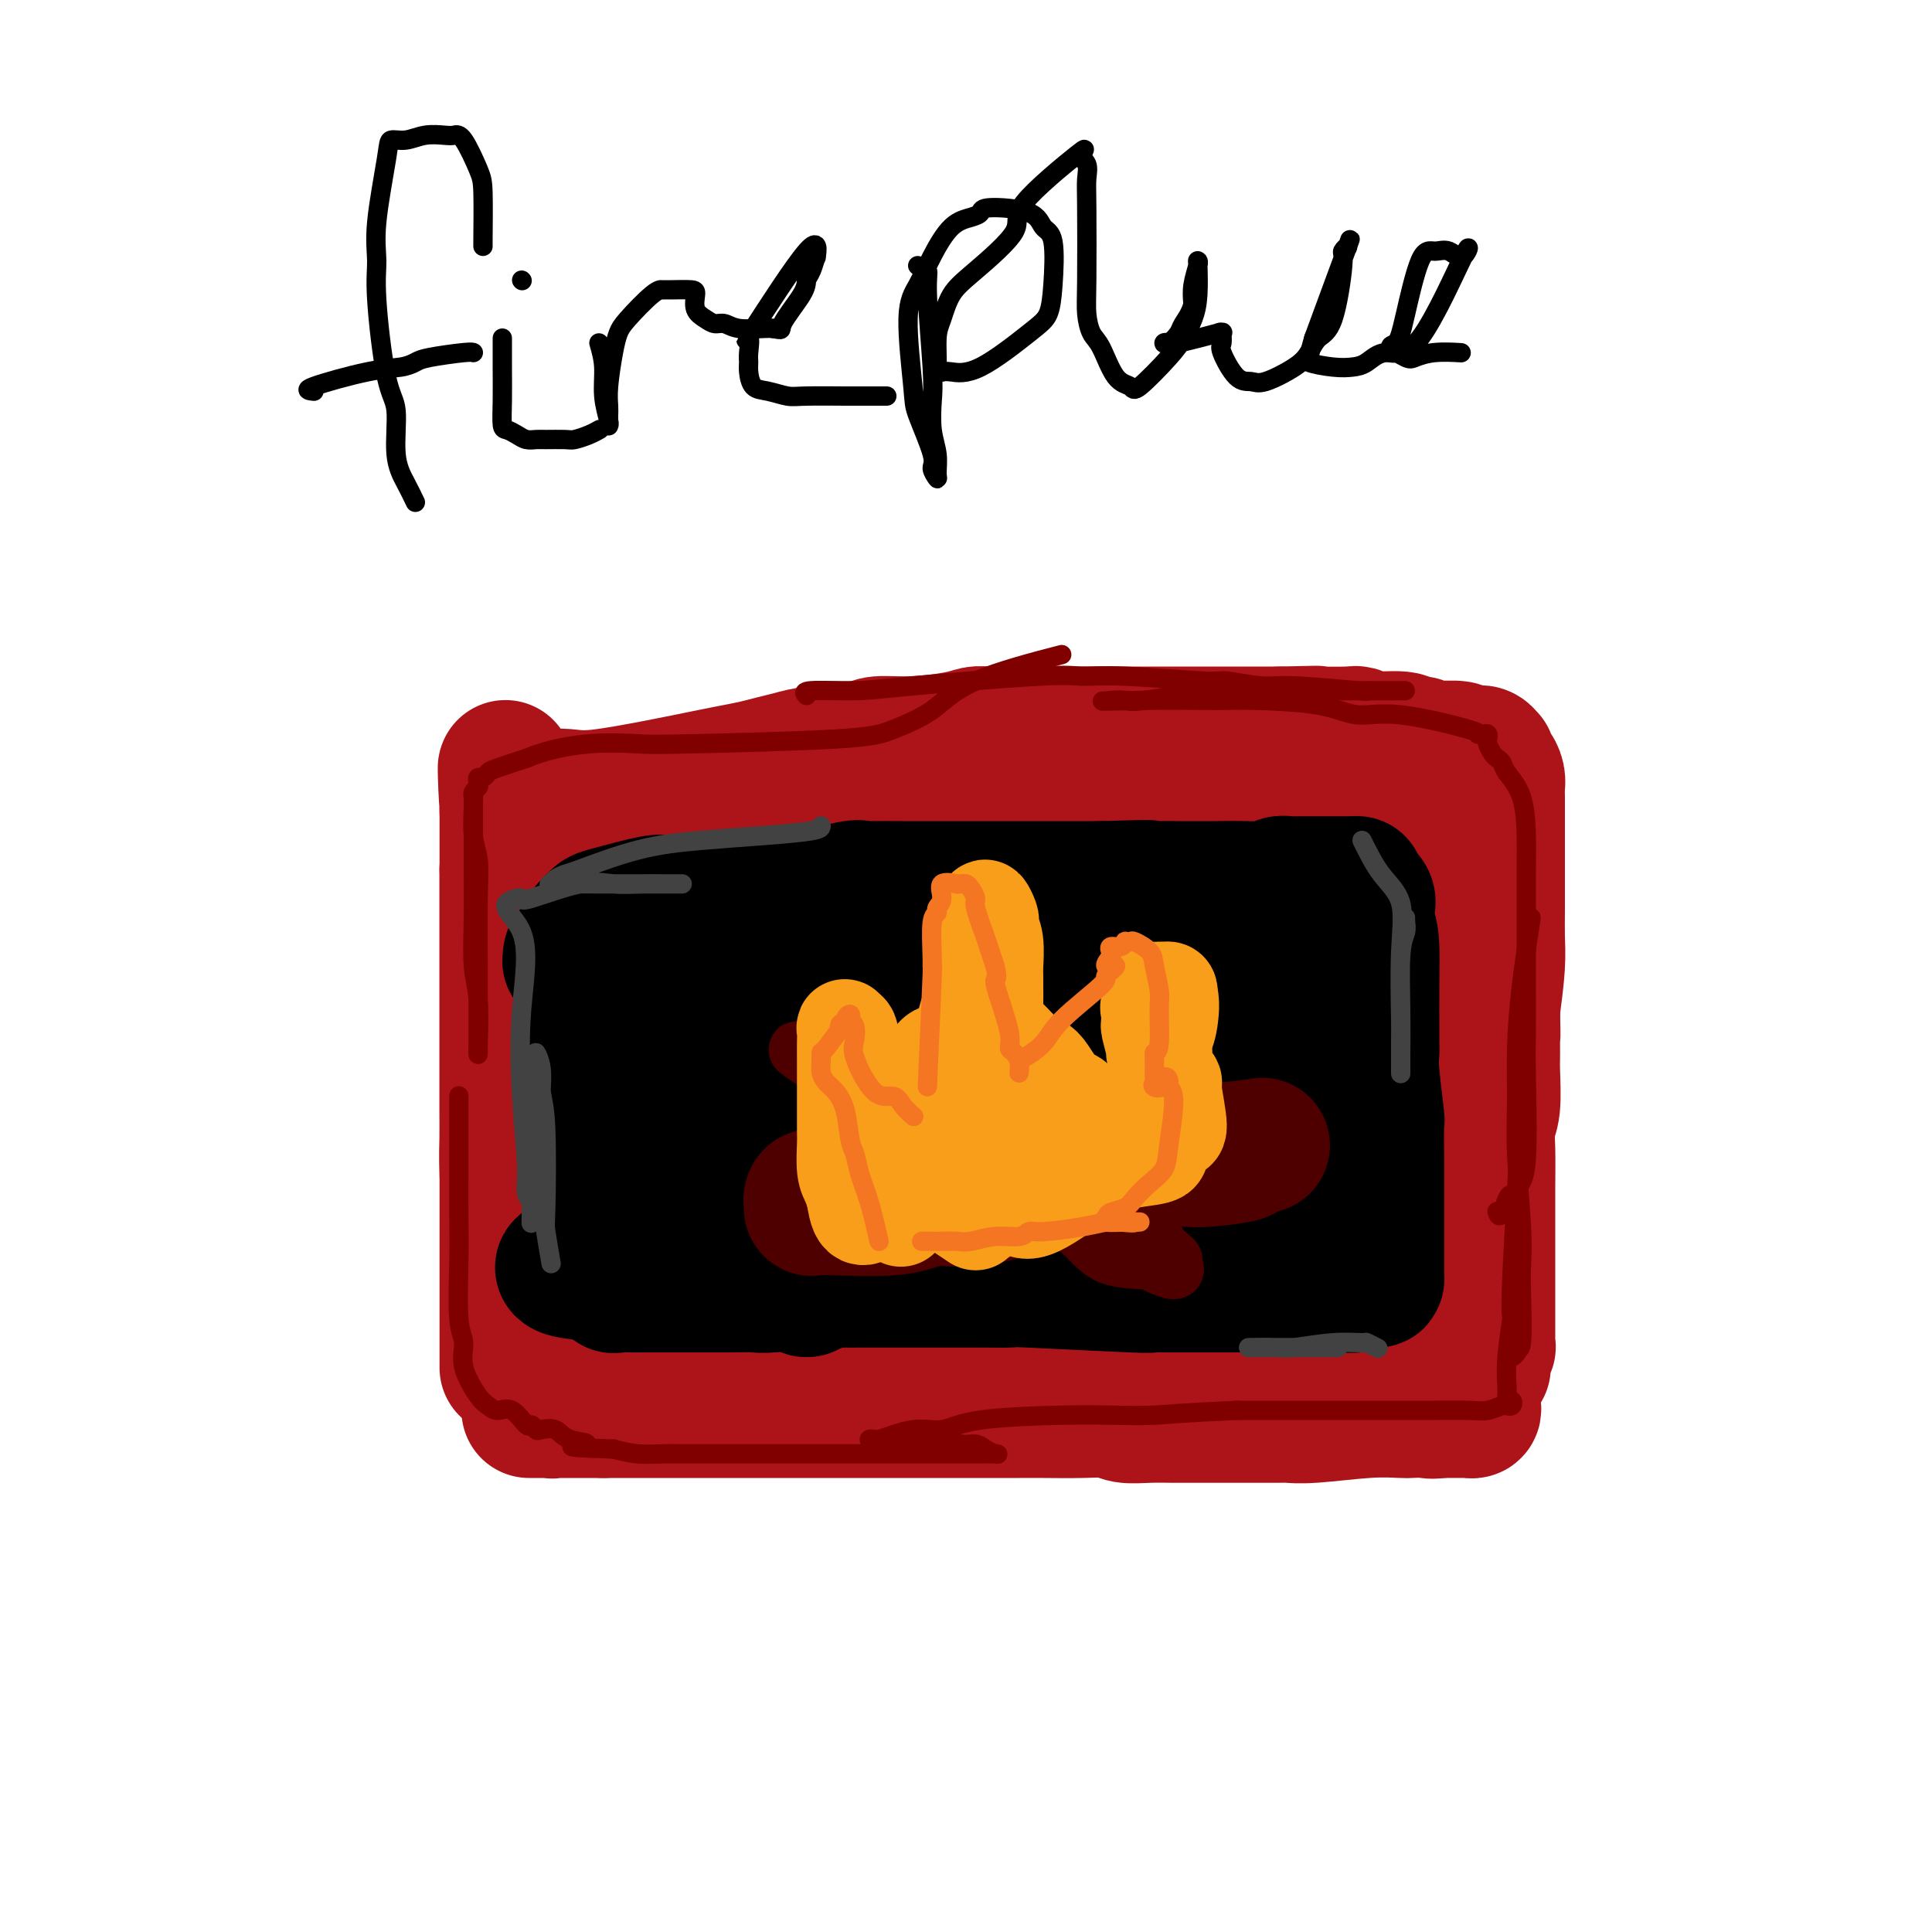 <svg viewBox='0 0 400 400' version='1.1' xmlns='http://www.w3.org/2000/svg' xmlns:xlink='http://www.w3.org/1999/xlink'><g fill='none' stroke='#AD1419' stroke-width='28' stroke-linecap='round' stroke-linejoin='round'><path d='M105,201c0.000,0.924 0.000,1.848 0,3c0.000,1.152 0.000,2.531 0,11c0.000,8.469 0.000,24.029 0,32c0.000,7.971 0.000,8.354 0,10c0.000,1.646 0.000,4.556 0,9c0.000,4.444 0.000,10.422 0,13c0.000,2.578 0.000,1.756 0,2c0.000,0.244 -0.000,1.553 0,2c0.000,0.447 0.000,0.031 0,-1c0.000,-1.031 0.000,-2.675 0,-4c0.000,-1.325 0.000,-2.329 0,-8c0.000,-5.671 0.000,-16.008 0,-22c0.000,-5.992 -0.000,-7.638 0,-10c0.000,-2.362 0.000,-5.438 0,-11c0.000,-5.562 0.000,-13.609 0,-18c0.000,-4.391 0.000,-5.127 0,-6c0.000,-0.873 0.000,-1.884 0,-3c0.000,-1.116 0.000,-2.338 0,-4c0.000,-1.662 0.000,-3.765 0,-5c0.000,-1.235 0.000,-1.602 0,-2c0.000,-0.398 0.000,-0.828 0,-2c0.000,-1.172 0.000,-3.087 0,-4c0.000,-0.913 0.000,-0.823 0,-1c0.000,-0.177 0.000,-0.622 0,-1c0.000,-0.378 0.000,-0.689 0,-1'/><path d='M105,180c0.594,-15.814 2.077,-3.849 3,0c0.923,3.849 1.284,-0.418 2,-2c0.716,-1.582 1.785,-0.481 2,0c0.215,0.481 -0.425,0.340 3,0c3.425,-0.340 10.916,-0.880 15,-1c4.084,-0.120 4.763,0.179 6,0c1.237,-0.179 3.034,-0.836 5,-1c1.966,-0.164 4.102,0.166 6,0c1.898,-0.166 3.559,-0.828 5,-1c1.441,-0.172 2.662,0.146 4,0c1.338,-0.146 2.794,-0.756 6,-1c3.206,-0.244 8.164,-0.122 11,0c2.836,0.122 3.551,0.243 4,0c0.449,-0.243 0.631,-0.850 3,-1c2.369,-0.150 6.926,0.156 9,0c2.074,-0.156 1.665,-0.774 2,-1c0.335,-0.226 1.415,-0.061 3,0c1.585,0.061 3.677,0.016 6,0c2.323,-0.016 4.878,-0.004 7,0c2.122,0.004 3.812,0.001 5,0c1.188,-0.001 1.875,-0.000 4,0c2.125,0.000 5.688,0.000 8,0c2.312,-0.000 3.374,-0.000 4,0c0.626,0.000 0.817,0.000 2,0c1.183,-0.000 3.358,-0.000 5,0c1.642,0.000 2.750,0.000 4,0c1.250,-0.000 2.643,-0.000 4,0c1.357,0.000 2.679,0.000 4,0'/><path d='M247,172c9.863,-0.000 8.020,-0.000 8,0c-0.020,0.000 1.783,0.000 3,0c1.217,-0.000 1.848,-0.000 3,0c1.152,0.000 2.826,0.001 4,0c1.174,-0.001 1.849,-0.004 3,0c1.151,0.004 2.778,0.015 3,0c0.222,-0.015 -0.962,-0.057 1,0c1.962,0.057 7.069,0.211 9,0c1.931,-0.211 0.687,-0.789 2,-1c1.313,-0.211 5.182,-0.057 7,0c1.818,0.057 1.583,0.015 2,0c0.417,-0.015 1.485,-0.004 2,0c0.515,0.004 0.478,0.001 1,0c0.522,-0.001 1.603,0.000 2,0c0.397,-0.000 0.110,-0.002 1,0c0.890,0.002 2.956,0.007 4,0c1.044,-0.007 1.065,-0.027 1,0c-0.065,0.027 -0.216,0.102 0,0c0.216,-0.102 0.797,-0.382 1,0c0.203,0.382 0.026,1.424 0,2c-0.026,0.576 0.098,0.685 0,1c-0.098,0.315 -0.418,0.837 0,3c0.418,2.163 1.574,5.967 2,8c0.426,2.033 0.122,2.295 0,3c-0.122,0.705 -0.061,1.852 0,3'/><path d='M306,191c0.619,5.628 0.166,9.697 0,12c-0.166,2.303 -0.044,2.840 0,5c0.044,2.160 0.012,5.942 0,8c-0.012,2.058 -0.003,2.393 0,3c0.003,0.607 0.001,1.487 0,4c-0.001,2.513 -0.000,6.659 0,8c0.000,1.341 -0.000,-0.123 0,4c0.000,4.123 0.001,13.834 0,18c-0.001,4.166 -0.003,2.789 0,3c0.003,0.211 0.011,2.010 0,3c-0.011,0.990 -0.042,1.171 0,2c0.042,0.829 0.155,2.306 0,4c-0.155,1.694 -0.578,3.604 -1,5c-0.422,1.396 -0.841,2.280 -1,3c-0.159,0.720 -0.057,1.278 0,3c0.057,1.722 0.068,4.608 0,6c-0.068,1.392 -0.214,1.290 0,2c0.214,0.710 0.789,2.231 1,3c0.211,0.769 0.057,0.784 0,1c-0.057,0.216 -0.019,0.632 0,1c0.019,0.368 0.019,0.687 0,1c-0.019,0.313 -0.058,0.620 0,1c0.058,0.380 0.211,0.834 0,1c-0.211,0.166 -0.788,0.045 -1,0c-0.212,-0.045 -0.061,-0.013 -1,0c-0.939,0.013 -2.970,0.006 -5,0'/><path d='M298,292c-1.594,0.311 -2.078,0.087 -3,0c-0.922,-0.087 -2.284,-0.037 -3,0c-0.716,0.037 -0.788,0.063 -2,0c-1.212,-0.063 -3.563,-0.213 -7,0c-3.437,0.213 -7.958,0.789 -11,1c-3.042,0.211 -4.605,0.056 -5,0c-0.395,-0.056 0.378,-0.014 -3,0c-3.378,0.014 -10.909,-0.000 -15,0c-4.091,0.000 -4.744,0.014 -6,0c-1.256,-0.014 -3.116,-0.056 -5,0c-1.884,0.056 -3.793,0.211 -5,0c-1.207,-0.211 -1.710,-0.789 -3,-1c-1.290,-0.211 -3.365,-0.057 -6,0c-2.635,0.057 -5.830,0.015 -8,0c-2.170,-0.015 -3.316,-0.004 -5,0c-1.684,0.004 -3.908,0.001 -5,0c-1.092,-0.001 -1.054,-0.000 -3,0c-1.946,0.000 -5.877,0.000 -8,0c-2.123,-0.000 -2.437,-0.000 -3,0c-0.563,0.000 -1.374,0.000 -3,0c-1.626,-0.000 -4.067,-0.000 -7,0c-2.933,0.000 -6.358,0.000 -9,0c-2.642,-0.000 -4.500,-0.000 -6,0c-1.500,0.000 -2.640,0.000 -5,0c-2.360,-0.000 -5.940,-0.000 -8,0c-2.060,0.000 -2.600,0.000 -5,0c-2.400,-0.000 -6.660,-0.000 -9,0c-2.340,0.000 -2.761,0.000 -4,0c-1.239,-0.000 -3.295,-0.000 -5,0c-1.705,0.000 -3.059,0.000 -4,0c-0.941,-0.000 -1.471,-0.000 -2,0'/><path d='M125,292c-27.804,0.000 -10.813,0.001 -5,0c5.813,-0.001 0.449,-0.005 -2,0c-2.449,0.005 -1.981,0.018 -2,0c-0.019,-0.018 -0.523,-0.066 -1,0c-0.477,0.066 -0.925,0.247 -1,0c-0.075,-0.247 0.225,-0.920 0,-1c-0.225,-0.080 -0.974,0.435 -2,-1c-1.026,-1.435 -2.330,-4.819 -3,-7c-0.670,-2.181 -0.705,-3.157 -1,-5c-0.295,-1.843 -0.850,-4.553 -1,-7c-0.150,-2.447 0.103,-4.633 0,-6c-0.103,-1.367 -0.564,-1.916 -1,-6c-0.436,-4.084 -0.849,-11.703 -1,-16c-0.151,-4.297 -0.040,-5.272 0,-7c0.040,-1.728 0.011,-4.207 0,-6c-0.011,-1.793 -0.003,-2.898 0,-7c0.003,-4.102 0.001,-11.200 0,-15c-0.001,-3.800 -0.000,-4.302 0,-5c0.000,-0.698 0.000,-1.592 0,-3c-0.000,-1.408 -0.000,-3.328 0,-5c0.000,-1.672 0.000,-3.095 0,-4c-0.000,-0.905 -0.000,-1.292 0,-3c0.000,-1.708 0.000,-4.737 0,-7c-0.000,-2.263 -0.000,-3.759 0,-5c0.000,-1.241 0.000,-2.228 0,-3c-0.000,-0.772 -0.000,-1.331 0,-2c0.000,-0.669 0.000,-1.449 0,-2c-0.000,-0.551 -0.000,-0.872 0,-1c0.000,-0.128 0.000,-0.064 0,0'/><path d='M105,168c-0.551,-17.256 -0.427,-5.395 0,-1c0.427,4.395 1.157,1.323 2,0c0.843,-1.323 1.799,-0.896 3,-1c1.201,-0.104 2.645,-0.738 4,-1c1.355,-0.262 2.619,-0.150 4,0c1.381,0.150 2.879,0.338 6,0c3.121,-0.338 7.863,-1.204 12,-2c4.137,-0.796 7.667,-1.523 10,-2c2.333,-0.477 3.469,-0.705 5,-1c1.531,-0.295 3.457,-0.656 5,-1c1.543,-0.344 2.703,-0.671 4,-1c1.297,-0.329 2.730,-0.662 4,-1c1.270,-0.338 2.377,-0.682 5,-1c2.623,-0.318 6.761,-0.611 9,-1c2.239,-0.389 2.577,-0.875 4,-1c1.423,-0.125 3.929,0.110 7,0c3.071,-0.110 6.707,-0.565 9,-1c2.293,-0.435 3.244,-0.849 4,-1c0.756,-0.151 1.318,-0.041 4,0c2.682,0.041 7.485,0.011 10,0c2.515,-0.011 2.742,-0.003 4,0c1.258,0.003 3.547,0.001 5,0c1.453,-0.001 2.071,-0.000 4,0c1.929,0.000 5.168,0.000 7,0c1.832,-0.000 2.258,-0.000 3,0c0.742,0.000 1.801,0.000 3,0c1.199,-0.000 2.540,-0.000 4,0c1.460,0.000 3.041,0.000 4,0c0.959,-0.000 1.297,-0.000 2,0c0.703,0.000 1.772,0.000 4,0c2.228,-0.000 5.614,-0.000 9,0'/><path d='M265,152c13.479,-0.310 5.678,-0.084 3,0c-2.678,0.084 -0.233,0.027 1,0c1.233,-0.027 1.255,-0.022 3,0c1.745,0.022 5.212,0.063 7,0c1.788,-0.063 1.897,-0.228 2,0c0.103,0.228 0.200,0.849 2,1c1.800,0.151 5.305,-0.170 7,0c1.695,0.170 1.581,0.830 2,1c0.419,0.170 1.370,-0.152 2,0c0.630,0.152 0.938,0.776 1,1c0.062,0.224 -0.121,0.046 0,0c0.121,-0.046 0.547,0.039 2,0c1.453,-0.039 3.934,-0.203 5,0c1.066,0.203 0.717,0.771 1,1c0.283,0.229 1.200,0.117 2,0c0.800,-0.117 1.485,-0.239 2,0c0.515,0.239 0.860,0.840 1,1c0.140,0.160 0.076,-0.122 0,0c-0.076,0.122 -0.164,0.649 0,1c0.164,0.351 0.580,0.526 1,1c0.420,0.474 0.845,1.248 1,2c0.155,0.752 0.042,1.483 0,2c-0.042,0.517 -0.011,0.821 0,2c0.011,1.179 0.003,3.235 0,4c-0.003,0.765 -0.001,0.240 0,1c0.001,0.760 0.001,2.804 0,4c-0.001,1.196 -0.003,1.544 0,4c0.003,2.456 0.011,7.019 0,10c-0.011,2.981 -0.041,4.379 0,6c0.041,1.621 0.155,3.463 0,6c-0.155,2.537 -0.577,5.768 -1,9'/><path d='M309,209c0.154,8.685 0.037,4.398 0,4c-0.037,-0.398 0.004,3.093 0,5c-0.004,1.907 -0.054,2.230 0,4c0.054,1.770 0.211,4.989 0,7c-0.211,2.011 -0.788,2.816 -1,4c-0.212,1.184 -0.057,2.749 0,5c0.057,2.251 0.015,5.190 0,8c-0.015,2.810 -0.004,5.491 0,7c0.004,1.509 0.001,1.847 0,4c-0.001,2.153 -0.000,6.121 0,8c0.000,1.879 -0.000,1.671 0,2c0.000,0.329 0.001,1.197 0,3c-0.001,1.803 -0.004,4.543 0,6c0.004,1.457 0.015,1.633 0,2c-0.015,0.367 -0.057,0.925 0,1c0.057,0.075 0.212,-0.334 0,0c-0.212,0.334 -0.792,1.410 -1,2c-0.208,0.590 -0.045,0.694 0,1c0.045,0.306 -0.029,0.813 0,1c0.029,0.187 0.160,0.054 0,0c-0.160,-0.054 -0.610,-0.029 -1,0c-0.390,0.029 -0.720,0.060 -1,0c-0.280,-0.060 -0.509,-0.212 -2,0c-1.491,0.212 -4.245,0.789 -6,1c-1.755,0.211 -2.513,0.057 -3,0c-0.487,-0.057 -0.705,-0.015 -3,0c-2.295,0.015 -6.667,0.004 -9,0c-2.333,-0.004 -2.628,-0.001 -4,0c-1.372,0.001 -3.821,0.000 -6,0c-2.179,-0.000 -4.090,-0.000 -6,0'/><path d='M266,284c-8.985,0.309 -10.948,0.083 -13,0c-2.052,-0.083 -4.194,-0.022 -6,0c-1.806,0.022 -3.278,0.005 -6,0c-2.722,-0.005 -6.695,0.003 -9,0c-2.305,-0.003 -2.943,-0.016 -5,0c-2.057,0.016 -5.531,0.061 -7,0c-1.469,-0.061 -0.931,-0.226 -5,0c-4.069,0.226 -12.746,0.845 -17,1c-4.254,0.155 -4.086,-0.155 -7,0c-2.914,0.155 -8.909,0.774 -12,1c-3.091,0.226 -3.276,0.061 -5,0c-1.724,-0.061 -4.986,-0.016 -7,0c-2.014,0.016 -2.779,0.004 -6,0c-3.221,-0.004 -8.898,-0.001 -12,0c-3.102,0.001 -3.630,0.000 -5,0c-1.370,-0.000 -3.583,-0.000 -6,0c-2.417,0.000 -5.040,0.000 -7,0c-1.960,-0.000 -3.259,-0.000 -4,0c-0.741,0.000 -0.926,0.000 -1,0c-0.074,-0.000 -0.037,-0.000 0,0'/></g>
<g fill='none' stroke='#000000' stroke-width='28' stroke-linecap='round' stroke-linejoin='round'><path d='M118,199c0.075,-1.351 0.150,-2.703 1,0c0.850,2.703 2.477,9.459 3,15c0.523,5.541 -0.056,9.867 0,12c0.056,2.133 0.747,2.073 1,6c0.253,3.927 0.067,11.842 0,16c-0.067,4.158 -0.017,4.558 0,5c0.017,0.442 0.001,0.926 0,2c-0.001,1.074 0.014,2.737 0,1c-0.014,-1.737 -0.056,-6.873 0,-11c0.056,-4.127 0.211,-7.246 0,-10c-0.211,-2.754 -0.789,-5.144 -1,-10c-0.211,-4.856 -0.057,-12.180 0,-16c0.057,-3.820 0.015,-4.137 0,-5c-0.015,-0.863 -0.004,-2.273 0,-3c0.004,-0.727 0.001,-0.772 0,-1c-0.001,-0.228 -0.000,-0.638 0,-1c0.000,-0.362 0.000,-0.675 0,-1c-0.000,-0.325 -0.000,-0.663 0,-1'/><path d='M122,197c-0.159,-9.302 -0.056,-3.057 0,-1c0.056,2.057 0.067,-0.075 0,-1c-0.067,-0.925 -0.211,-0.643 0,-1c0.211,-0.357 0.778,-1.351 1,-2c0.222,-0.649 0.098,-0.952 0,-1c-0.098,-0.048 -0.170,0.159 0,0c0.170,-0.159 0.581,-0.684 1,-1c0.419,-0.316 0.847,-0.423 3,-1c2.153,-0.577 6.029,-1.622 8,-2c1.971,-0.378 2.035,-0.087 3,0c0.965,0.087 2.832,-0.030 4,0c1.168,0.030 1.636,0.206 4,0c2.364,-0.206 6.623,-0.795 9,-1c2.377,-0.205 2.871,-0.027 4,0c1.129,0.027 2.892,-0.098 4,0c1.108,0.098 1.561,0.419 4,0c2.439,-0.419 6.863,-1.576 9,-2c2.137,-0.424 1.985,-0.114 2,0c0.015,0.114 0.195,0.030 2,0c1.805,-0.030 5.235,-0.008 7,0c1.765,0.008 1.864,0.002 2,0c0.136,-0.002 0.310,-0.001 2,0c1.690,0.001 4.896,0.000 7,0c2.104,-0.000 3.107,-0.000 4,0c0.893,0.000 1.677,0.000 2,0c0.323,-0.000 0.186,-0.000 2,0c1.814,0.000 5.579,0.000 8,0c2.421,-0.000 3.498,-0.000 4,0c0.502,0.000 0.429,0.000 2,0c1.571,-0.000 4.785,-0.000 8,0'/><path d='M228,184c15.593,-0.464 8.074,-0.124 6,0c-2.074,0.124 1.296,0.033 4,0c2.704,-0.033 4.741,-0.009 6,0c1.259,0.009 1.739,0.003 3,0c1.261,-0.003 3.303,-0.005 4,0c0.697,0.005 0.050,0.015 1,0c0.950,-0.015 3.497,-0.057 6,0c2.503,0.057 4.961,0.211 6,0c1.039,-0.211 0.658,-0.789 1,-1c0.342,-0.211 1.406,-0.057 2,0c0.594,0.057 0.720,0.015 1,0c0.280,-0.015 0.716,-0.004 1,0c0.284,0.004 0.415,0.001 1,0c0.585,-0.001 1.624,-0.000 2,0c0.376,0.000 0.089,0.000 1,0c0.911,-0.000 3.019,-0.001 4,0c0.981,0.001 0.835,0.002 1,0c0.165,-0.002 0.640,-0.009 1,0c0.360,0.009 0.604,0.032 1,0c0.396,-0.032 0.943,-0.119 1,0c0.057,0.119 -0.376,0.444 0,1c0.376,0.556 1.563,1.342 2,2c0.437,0.658 0.125,1.188 0,2c-0.125,0.812 -0.062,1.906 0,3'/><path d='M283,191c0.691,2.020 0.917,3.069 1,5c0.083,1.931 0.021,4.744 0,8c-0.021,3.256 -0.002,6.955 0,9c0.002,2.045 -0.014,2.437 0,3c0.014,0.563 0.056,1.299 0,2c-0.056,0.701 -0.211,1.367 0,4c0.211,2.633 0.789,7.233 1,9c0.211,1.767 0.057,0.701 0,2c-0.057,1.299 -0.015,4.964 0,7c0.015,2.036 0.004,2.444 0,3c-0.004,0.556 -0.001,1.261 0,2c0.001,0.739 0.000,1.513 0,3c-0.000,1.487 -0.000,3.687 0,5c0.000,1.313 0.000,1.738 0,2c-0.000,0.262 -0.000,0.360 0,1c0.000,0.640 0.000,1.822 0,3c-0.000,1.178 -0.002,2.353 0,3c0.002,0.647 0.006,0.766 0,1c-0.006,0.234 -0.023,0.585 0,1c0.023,0.415 0.086,0.896 0,1c-0.086,0.104 -0.322,-0.168 -1,0c-0.678,0.168 -1.798,0.776 -3,1c-1.202,0.224 -2.486,0.064 -4,0c-1.514,-0.064 -3.257,-0.032 -5,0'/><path d='M272,266c-3.441,0.155 -5.544,0.041 -8,0c-2.456,-0.041 -5.266,-0.010 -7,0c-1.734,0.010 -2.394,-0.001 -5,0c-2.606,0.001 -7.159,0.014 -10,0c-2.841,-0.014 -3.970,-0.056 -4,0c-0.030,0.056 1.039,0.211 -4,0c-5.039,-0.211 -16.185,-0.789 -21,-1c-4.815,-0.211 -3.299,-0.057 -4,0c-0.701,0.057 -3.619,0.015 -5,0c-1.381,-0.015 -1.224,-0.004 -2,0c-0.776,0.004 -2.485,0.001 -4,0c-1.515,-0.001 -2.837,-0.001 -6,0c-3.163,0.001 -8.167,0.004 -11,0c-2.833,-0.004 -3.496,-0.015 -4,0c-0.504,0.015 -0.848,0.057 -2,0c-1.152,-0.057 -3.110,-0.211 -6,0c-2.890,0.211 -6.712,0.789 -9,1c-2.288,0.211 -3.044,0.057 -4,0c-0.956,-0.057 -2.114,-0.015 -5,0c-2.886,0.015 -7.501,0.004 -10,0c-2.499,-0.004 -2.880,0.001 -4,0c-1.120,-0.001 -2.977,-0.006 -4,0c-1.023,0.006 -1.212,0.022 -2,0c-0.788,-0.022 -2.174,-0.083 -3,0c-0.826,0.083 -1.093,0.309 -1,0c0.093,-0.309 0.547,-1.155 1,-2'/><path d='M128,264c-22.381,-1.138 -6.335,-2.982 0,-5c6.335,-2.018 2.959,-4.211 3,-9c0.041,-4.789 3.500,-12.176 5,-16c1.500,-3.824 1.042,-4.085 1,-5c-0.042,-0.915 0.333,-2.483 1,-4c0.667,-1.517 1.628,-2.981 2,-4c0.372,-1.019 0.156,-1.591 0,-2c-0.156,-0.409 -0.252,-0.656 0,-1c0.252,-0.344 0.851,-0.787 1,-1c0.149,-0.213 -0.152,-0.196 0,-1c0.152,-0.804 0.758,-2.428 1,-3c0.242,-0.572 0.119,-0.090 1,-2c0.881,-1.910 2.766,-6.212 4,-8c1.234,-1.788 1.819,-1.063 2,-1c0.181,0.063 -0.040,-0.538 0,-1c0.040,-0.462 0.343,-0.786 1,0c0.657,0.786 1.668,2.683 2,5c0.332,2.317 -0.016,5.054 0,8c0.016,2.946 0.394,6.102 0,12c-0.394,5.898 -1.561,14.537 -2,20c-0.439,5.463 -0.150,7.749 0,10c0.150,2.251 0.161,4.467 0,6c-0.161,1.533 -0.493,2.383 0,3c0.493,0.617 1.813,1.000 3,0c1.187,-1.000 2.243,-3.385 3,-6c0.757,-2.615 1.216,-5.462 3,-11c1.784,-5.538 4.892,-13.769 8,-22'/><path d='M167,226c2.228,-6.708 2.296,-6.979 3,-8c0.704,-1.021 2.042,-2.793 3,-5c0.958,-2.207 1.535,-4.847 2,-6c0.465,-1.153 0.820,-0.817 1,-1c0.180,-0.183 0.187,-0.884 1,-1c0.813,-0.116 2.432,0.353 3,0c0.568,-0.353 0.087,-1.530 1,-2c0.913,-0.470 3.222,-0.235 4,0c0.778,0.235 0.025,0.470 0,2c-0.025,1.530 0.678,4.356 0,8c-0.678,3.644 -2.736,8.106 -4,12c-1.264,3.894 -1.735,7.221 -3,14c-1.265,6.779 -3.323,17.009 -5,22c-1.677,4.991 -2.973,4.743 -4,5c-1.027,0.257 -1.784,1.021 -2,1c-0.216,-0.021 0.110,-0.825 0,-2c-0.110,-1.175 -0.657,-2.722 0,-6c0.657,-3.278 2.516,-8.288 4,-12c1.484,-3.712 2.592,-6.126 6,-12c3.408,-5.874 9.117,-15.206 12,-20c2.883,-4.794 2.939,-5.049 4,-6c1.061,-0.951 3.128,-2.598 5,-4c1.872,-1.402 3.549,-2.558 5,-3c1.451,-0.442 2.675,-0.169 4,0c1.325,0.169 2.750,0.232 4,0c1.250,-0.232 2.324,-0.761 4,-1c1.676,-0.239 3.954,-0.188 5,0c1.046,0.188 0.858,0.512 0,1c-0.858,0.488 -2.388,1.139 -4,3c-1.612,1.861 -3.306,4.930 -5,8'/><path d='M211,213c-6.278,8.240 -17.471,22.841 -24,31c-6.529,8.159 -8.392,9.877 -9,11c-0.608,1.123 0.039,1.650 0,2c-0.039,0.350 -0.764,0.521 1,0c1.764,-0.521 6.016,-1.735 9,-4c2.984,-2.265 4.698,-5.581 6,-8c1.302,-2.419 2.192,-3.940 10,-12c7.808,-8.060 22.535,-22.659 29,-29c6.465,-6.341 4.668,-4.423 5,-4c0.332,0.423 2.792,-0.650 3,-1c0.208,-0.350 -1.837,0.022 -2,0c-0.163,-0.022 1.554,-0.436 2,0c0.446,0.436 -0.380,1.724 -1,4c-0.620,2.276 -1.035,5.541 -2,9c-0.965,3.459 -2.482,7.113 -5,11c-2.518,3.887 -6.037,8.007 -9,11c-2.963,2.993 -5.369,4.858 -9,8c-3.631,3.142 -8.488,7.559 -11,10c-2.512,2.441 -2.680,2.905 0,1c2.680,-1.905 8.210,-6.179 12,-9c3.790,-2.821 5.842,-4.189 11,-9c5.158,-4.811 13.421,-13.066 18,-18c4.579,-4.934 5.473,-6.549 7,-8c1.527,-1.451 3.688,-2.740 5,-4c1.312,-1.260 1.776,-2.493 3,-3c1.224,-0.507 3.207,-0.288 4,0c0.793,0.288 0.397,0.644 0,1'/><path d='M264,203c0.656,1.255 0.296,3.892 0,6c-0.296,2.108 -0.526,3.685 -3,9c-2.474,5.315 -7.191,14.367 -10,19c-2.809,4.633 -3.711,4.845 -5,6c-1.289,1.155 -2.963,3.251 -4,4c-1.037,0.749 -1.435,0.151 -2,1c-0.565,0.849 -1.298,3.146 2,1c3.298,-2.146 10.628,-8.734 15,-13c4.372,-4.266 5.788,-6.209 7,-8c1.212,-1.791 2.220,-3.431 3,-5c0.780,-1.569 1.333,-3.067 2,-4c0.667,-0.933 1.447,-1.301 2,-2c0.553,-0.699 0.880,-1.727 1,-2c0.120,-0.273 0.033,0.211 1,0c0.967,-0.211 2.987,-1.118 4,0c1.013,1.118 1.018,4.260 1,7c-0.018,2.740 -0.058,5.079 0,7c0.058,1.921 0.216,3.426 0,6c-0.216,2.574 -0.804,6.218 -1,8c-0.196,1.782 0.000,1.701 -1,2c-1.000,0.299 -3.196,0.976 -4,1c-0.804,0.024 -0.215,-0.605 0,-1c0.215,-0.395 0.058,-0.554 0,-1c-0.058,-0.446 -0.015,-1.177 0,-2c0.015,-0.823 0.004,-1.736 0,-2c-0.004,-0.264 -0.001,0.121 0,0c0.001,-0.121 0.000,-0.749 0,-1c-0.000,-0.251 -0.000,-0.126 0,0'/></g>
<g fill='none' stroke='#4E0000' stroke-width='28' stroke-linecap='round' stroke-linejoin='round'><path d='M223,239c-3.607,0.512 -7.214,1.024 -12,2c-4.786,0.976 -10.750,2.417 -16,3c-5.250,0.583 -9.785,0.307 -14,1c-4.215,0.693 -8.111,2.353 -10,3c-1.889,0.647 -1.770,0.281 -2,0c-0.230,-0.281 -0.808,-0.476 -1,0c-0.192,0.476 0.001,1.624 0,2c-0.001,0.376 -0.196,-0.019 3,0c3.196,0.019 9.783,0.451 14,0c4.217,-0.451 6.066,-1.784 8,-2c1.934,-0.216 3.955,0.685 9,0c5.045,-0.685 13.115,-2.958 18,-4c4.885,-1.042 6.586,-0.854 8,-1c1.414,-0.146 2.541,-0.627 4,-1c1.459,-0.373 3.251,-0.639 5,-1c1.749,-0.361 3.455,-0.818 5,-1c1.545,-0.182 2.930,-0.090 4,0c1.070,0.090 1.827,0.178 4,0c2.173,-0.178 5.764,-0.622 7,-1c1.236,-0.378 0.118,-0.689 -1,-1'/><path d='M256,238c10.948,-1.791 2.817,-0.270 -2,0c-4.817,0.270 -6.319,-0.712 -8,-1c-1.681,-0.288 -3.540,0.119 -5,0c-1.460,-0.119 -2.522,-0.764 -4,-1c-1.478,-0.236 -3.371,-0.063 -8,0c-4.629,0.063 -11.993,0.017 -16,0c-4.007,-0.017 -4.656,-0.005 -7,0c-2.344,0.005 -6.384,0.001 -8,0c-1.616,-0.001 -0.808,-0.001 0,0'/></g>
<g fill='none' stroke='#4E0000' stroke-width='12' stroke-linecap='round' stroke-linejoin='round'><path d='M180,216c-0.372,1.817 -0.744,3.635 0,5c0.744,1.365 2.606,2.278 9,5c6.394,2.722 17.322,7.253 23,10c5.678,2.747 6.108,3.710 7,5c0.892,1.290 2.247,2.907 5,5c2.753,2.093 6.906,4.662 9,6c2.094,1.338 2.131,1.444 3,2c0.869,0.556 2.572,1.563 3,2c0.428,0.437 -0.419,0.304 0,1c0.419,0.696 2.102,2.222 3,3c0.898,0.778 1.010,0.807 1,1c-0.010,0.193 -0.140,0.548 0,1c0.140,0.452 0.552,0.999 0,1c-0.552,0.001 -2.069,-0.545 -3,-1c-0.931,-0.455 -1.277,-0.819 -3,-1c-1.723,-0.181 -4.825,-0.180 -7,-1c-2.175,-0.820 -3.424,-2.461 -5,-4c-1.576,-1.539 -3.480,-2.976 -5,-4c-1.520,-1.024 -2.658,-1.633 -6,-4c-3.342,-2.367 -8.889,-6.490 -13,-9c-4.111,-2.510 -6.787,-3.407 -8,-4c-1.213,-0.593 -0.964,-0.880 -4,-3c-3.036,-2.120 -9.356,-6.071 -12,-8c-2.644,-1.929 -1.613,-1.837 -2,-2c-0.387,-0.163 -2.194,-0.582 -4,-1'/><path d='M171,221c-9.839,-6.388 -4.935,-2.859 -2,-1c2.935,1.859 3.901,2.047 5,2c1.099,-0.047 2.332,-0.331 4,0c1.668,0.331 3.770,1.275 9,3c5.230,1.725 13.589,4.231 18,6c4.411,1.769 4.874,2.803 7,4c2.126,1.197 5.916,2.559 8,4c2.084,1.441 2.461,2.960 4,5c1.539,2.040 4.241,4.599 6,6c1.759,1.401 2.575,1.644 3,2c0.425,0.356 0.461,0.827 1,1c0.539,0.173 1.583,0.050 2,0c0.417,-0.050 0.209,-0.025 0,0'/></g>
<g fill='none' stroke='#F99E1B' stroke-width='20' stroke-linecap='round' stroke-linejoin='round'><path d='M202,253c-0.906,-0.610 -1.812,-1.221 -3,-2c-1.188,-0.779 -2.658,-1.728 -4,-4c-1.342,-2.272 -2.555,-5.869 -3,-8c-0.445,-2.131 -0.120,-2.796 0,-3c0.120,-0.204 0.036,0.055 0,-1c-0.036,-1.055 -0.024,-3.423 0,-5c0.024,-1.577 0.059,-2.363 0,-3c-0.059,-0.637 -0.213,-1.127 0,-2c0.213,-0.873 0.792,-2.131 1,-3c0.208,-0.869 0.045,-1.348 0,-2c-0.045,-0.652 0.030,-1.476 1,-2c0.970,-0.524 2.837,-0.749 4,-2c1.163,-1.251 1.622,-3.529 2,-5c0.378,-1.471 0.676,-2.133 1,-3c0.324,-0.867 0.675,-1.937 1,-3c0.325,-1.063 0.623,-2.120 1,-3c0.377,-0.880 0.833,-1.584 1,-2c0.167,-0.416 0.045,-0.545 0,-1c-0.045,-0.455 -0.012,-1.238 0,-2c0.012,-0.762 0.003,-1.503 0,-2c-0.003,-0.497 -0.001,-0.749 0,-1c0.001,-0.251 0.000,-0.500 0,-1c-0.000,-0.500 -0.000,-1.250 0,-2'/><path d='M204,191c0.620,-3.043 0.170,-0.651 0,0c-0.170,0.651 -0.059,-0.439 0,-1c0.059,-0.561 0.067,-0.593 0,-1c-0.067,-0.407 -0.210,-1.188 0,-1c0.210,0.188 0.774,1.346 1,2c0.226,0.654 0.113,0.805 0,1c-0.113,0.195 -0.226,0.434 0,1c0.226,0.566 0.793,1.458 1,3c0.207,1.542 0.055,3.735 0,5c-0.055,1.265 -0.012,1.603 0,2c0.012,0.397 -0.006,0.854 0,2c0.006,1.146 0.035,2.982 0,4c-0.035,1.018 -0.133,1.218 0,2c0.133,0.782 0.496,2.147 1,3c0.504,0.853 1.149,1.195 2,2c0.851,0.805 1.910,2.073 3,3c1.090,0.927 2.213,1.513 3,2c0.787,0.487 1.239,0.876 2,2c0.761,1.124 1.833,2.982 3,4c1.167,1.018 2.430,1.197 3,2c0.570,0.803 0.449,2.229 1,3c0.551,0.771 1.776,0.885 3,1'/><path d='M227,232c3.322,3.331 1.625,2.158 1,2c-0.625,-0.158 -0.180,0.698 0,1c0.180,0.302 0.095,0.051 0,1c-0.095,0.949 -0.199,3.100 0,4c0.199,0.900 0.702,0.549 0,1c-0.702,0.451 -2.610,1.704 -3,2c-0.390,0.296 0.736,-0.367 -1,1c-1.736,1.367 -6.335,4.762 -9,6c-2.665,1.238 -3.395,0.318 -4,0c-0.605,-0.318 -1.084,-0.034 -2,0c-0.916,0.034 -2.269,-0.183 -3,0c-0.731,0.183 -0.840,0.767 -1,1c-0.160,0.233 -0.369,0.115 -1,0c-0.631,-0.115 -1.682,-0.229 -2,0c-0.318,0.229 0.097,0.799 0,1c-0.097,0.201 -0.705,0.032 -1,0c-0.295,-0.032 -0.276,0.074 0,-1c0.276,-1.074 0.810,-3.327 1,-5c0.190,-1.673 0.037,-2.766 0,-4c-0.037,-1.234 0.043,-2.608 0,-4c-0.043,-1.392 -0.208,-2.801 0,-3c0.208,-0.199 0.788,0.813 1,0c0.212,-0.813 0.057,-3.450 0,-5c-0.057,-1.550 -0.016,-2.014 0,-3c0.016,-0.986 0.008,-2.493 0,-4'/><path d='M203,223c0.155,-4.579 0.043,-2.028 0,-1c-0.043,1.028 -0.019,0.532 0,0c0.019,-0.532 0.031,-1.099 0,-1c-0.031,0.099 -0.106,0.865 0,1c0.106,0.135 0.393,-0.362 1,1c0.607,1.362 1.536,4.583 2,6c0.464,1.417 0.464,1.032 1,2c0.536,0.968 1.608,3.290 2,4c0.392,0.710 0.106,-0.194 0,0c-0.106,0.194 -0.030,1.484 0,2c0.030,0.516 0.015,0.258 0,0'/><path d='M240,235c0.180,-0.488 0.359,-0.975 0,-2c-0.359,-1.025 -1.258,-2.586 -1,-5c0.258,-2.414 1.673,-5.680 2,-7c0.327,-1.320 -0.434,-0.693 -1,-1c-0.566,-0.307 -0.936,-1.548 -1,-2c-0.064,-0.452 0.179,-0.115 0,-1c-0.179,-0.885 -0.779,-2.993 -1,-4c-0.221,-1.007 -0.061,-0.913 0,-1c0.061,-0.087 0.024,-0.356 0,-1c-0.024,-0.644 -0.036,-1.665 0,-2c0.036,-0.335 0.121,0.015 0,0c-0.121,-0.015 -0.447,-0.396 0,-1c0.447,-0.604 1.668,-1.430 2,-2c0.332,-0.570 -0.224,-0.885 0,-1c0.224,-0.115 1.226,-0.032 1,0c-0.226,0.032 -1.682,0.011 -2,0c-0.318,-0.011 0.502,-0.013 1,0c0.498,0.013 0.672,0.042 1,0c0.328,-0.042 0.808,-0.155 1,0c0.192,0.155 0.096,0.577 0,1'/><path d='M242,206c0.680,0.745 0.381,4.108 0,6c-0.381,1.892 -0.844,2.314 -1,3c-0.156,0.686 -0.005,1.634 0,3c0.005,1.366 -0.138,3.148 0,4c0.138,0.852 0.555,0.774 1,1c0.445,0.226 0.916,0.756 1,1c0.084,0.244 -0.221,0.201 0,2c0.221,1.799 0.967,5.442 1,7c0.033,1.558 -0.646,1.033 -1,1c-0.354,-0.033 -0.383,0.426 -1,1c-0.617,0.574 -1.823,1.264 -2,2c-0.177,0.736 0.674,1.517 0,2c-0.674,0.483 -2.874,0.669 -5,1c-2.126,0.331 -4.179,0.809 -5,1c-0.821,0.191 -0.411,0.096 0,0'/><path d='M189,231c0.221,-0.594 0.442,-1.189 0,-2c-0.442,-0.811 -1.548,-1.840 -3,-3c-1.452,-1.160 -3.250,-2.451 -5,-4c-1.750,-1.549 -3.454,-3.357 -4,-4c-0.546,-0.643 0.064,-0.122 0,0c-0.064,0.122 -0.802,-0.154 -1,-1c-0.198,-0.846 0.143,-2.261 0,-3c-0.143,-0.739 -0.770,-0.802 -1,-1c-0.230,-0.198 -0.062,-0.532 0,0c0.062,0.532 0.016,1.929 0,3c-0.016,1.071 -0.004,1.817 0,3c0.004,1.183 0.000,2.803 0,4c-0.000,1.197 0.003,1.972 0,4c-0.003,2.028 -0.012,5.309 0,7c0.012,1.691 0.044,1.794 0,3c-0.044,1.206 -0.166,3.517 0,5c0.166,1.483 0.619,2.138 1,3c0.381,0.862 0.691,1.931 1,3'/><path d='M177,248c0.762,5.881 2.167,3.583 4,3c1.833,-0.583 4.095,0.548 5,1c0.905,0.452 0.452,0.226 0,0'/></g>
<g fill='none' stroke='#F47623' stroke-width='4' stroke-linecap='round' stroke-linejoin='round'><path d='M182,257c-0.642,-2.810 -1.285,-5.619 -2,-8c-0.715,-2.381 -1.504,-4.332 -2,-6c-0.496,-1.668 -0.700,-3.052 -1,-4c-0.300,-0.948 -0.697,-1.462 -1,-3c-0.303,-1.538 -0.512,-4.102 -1,-6c-0.488,-1.898 -1.255,-3.129 -2,-4c-0.745,-0.871 -1.467,-1.382 -2,-2c-0.533,-0.618 -0.878,-1.344 -1,-2c-0.122,-0.656 -0.022,-1.243 0,-2c0.022,-0.757 -0.034,-1.685 0,-2c0.034,-0.315 0.157,-0.017 1,-1c0.843,-0.983 2.407,-3.247 3,-4c0.593,-0.753 0.215,0.003 0,0c-0.215,-0.003 -0.268,-0.766 0,-1c0.268,-0.234 0.855,0.061 1,0c0.145,-0.061 -0.153,-0.478 0,-1c0.153,-0.522 0.758,-1.149 1,-1c0.242,0.149 0.121,1.075 0,2'/><path d='M176,212c1.204,-0.690 1.214,1.586 1,3c-0.214,1.414 -0.652,1.966 0,4c0.652,2.034 2.395,5.550 4,7c1.605,1.450 3.071,0.833 4,1c0.929,0.167 1.321,1.117 2,2c0.679,0.883 1.644,1.699 2,2c0.356,0.301 0.102,0.086 0,0c-0.102,-0.086 -0.051,-0.043 0,0'/><path d='M192,225c0.425,-9.502 0.850,-19.004 1,-23c0.150,-3.996 0.025,-2.485 0,-2c-0.025,0.485 0.050,-0.057 0,-2c-0.050,-1.943 -0.227,-5.288 0,-7c0.227,-1.712 0.857,-1.789 1,-2c0.143,-0.211 -0.201,-0.554 0,-1c0.201,-0.446 0.946,-0.995 1,-2c0.054,-1.005 -0.585,-2.466 0,-3c0.585,-0.534 2.394,-0.141 3,0c0.606,0.141 0.009,0.031 0,0c-0.009,-0.031 0.570,0.018 1,0c0.430,-0.018 0.710,-0.104 1,0c0.290,0.104 0.588,0.397 1,1c0.412,0.603 0.936,1.515 1,2c0.064,0.485 -0.333,0.542 0,2c0.333,1.458 1.397,4.316 2,6c0.603,1.684 0.744,2.196 1,3c0.256,0.804 0.628,1.902 1,3'/><path d='M206,200c0.746,3.013 0.112,2.547 0,3c-0.112,0.453 0.300,1.826 1,4c0.700,2.174 1.690,5.150 2,7c0.310,1.850 -0.061,2.573 0,3c0.061,0.427 0.552,0.559 1,1c0.448,0.441 0.852,1.190 1,2c0.148,0.810 0.040,1.680 0,2c-0.040,0.320 -0.011,0.092 0,0c0.011,-0.092 0.006,-0.046 0,0'/><path d='M211,219c0.027,0.242 0.053,0.484 1,0c0.947,-0.484 2.813,-1.693 4,-3c1.187,-1.307 1.693,-2.713 4,-5c2.307,-2.287 6.415,-5.457 8,-7c1.585,-1.543 0.646,-1.460 1,-2c0.354,-0.540 2.002,-1.704 2,-2c-0.002,-0.296 -1.654,0.275 -2,0c-0.346,-0.275 0.615,-1.398 1,-2c0.385,-0.602 0.193,-0.683 0,-1c-0.193,-0.317 -0.388,-0.869 0,-1c0.388,-0.131 1.359,0.160 2,0c0.641,-0.160 0.953,-0.769 1,-1c0.047,-0.231 -0.170,-0.083 0,0c0.170,0.083 0.729,0.102 1,0c0.271,-0.102 0.254,-0.324 1,0c0.746,0.324 2.253,1.193 3,2c0.747,0.807 0.733,1.550 1,3c0.267,1.450 0.814,3.605 1,5c0.186,1.395 0.012,2.029 0,4c-0.012,1.971 0.140,5.277 0,7c-0.140,1.723 -0.570,1.861 -1,2'/><path d='M239,218c-0.001,3.417 -0.003,2.958 0,3c0.003,0.042 0.011,0.585 0,1c-0.011,0.415 -0.040,0.702 0,1c0.040,0.298 0.151,0.607 0,1c-0.151,0.393 -0.562,0.868 0,1c0.562,0.132 2.097,-0.081 2,0c-0.097,0.081 -1.825,0.456 -2,0c-0.175,-0.456 1.204,-1.743 2,-2c0.796,-0.257 1.011,0.514 1,1c-0.011,0.486 -0.246,0.685 0,1c0.246,0.315 0.974,0.745 1,3c0.026,2.255 -0.649,6.334 -1,9c-0.351,2.666 -0.378,3.919 -1,5c-0.622,1.081 -1.840,1.991 -3,3c-1.160,1.009 -2.262,2.116 -3,3c-0.738,0.884 -1.112,1.543 -2,2c-0.888,0.457 -2.291,0.711 -3,1c-0.709,0.289 -0.723,0.613 -1,1c-0.277,0.387 -0.816,0.836 0,1c0.816,0.164 2.987,0.044 4,0c1.013,-0.044 0.870,-0.012 1,0c0.130,0.012 0.535,0.003 1,0c0.465,-0.003 0.990,-0.001 1,0c0.010,0.001 -0.495,0.000 -1,0'/><path d='M235,253c0.226,0.321 -1.707,0.123 -3,0c-1.293,-0.123 -1.944,-0.173 -3,0c-1.056,0.173 -2.518,0.567 -5,1c-2.482,0.433 -5.984,0.904 -8,1c-2.016,0.096 -2.545,-0.185 -3,0c-0.455,0.185 -0.836,0.834 -2,1c-1.164,0.166 -3.112,-0.152 -5,0c-1.888,0.152 -3.714,0.773 -5,1c-1.286,0.227 -2.030,0.061 -3,0c-0.970,-0.061 -2.167,-0.016 -3,0c-0.833,0.016 -1.301,0.004 -2,0c-0.699,-0.004 -1.628,-0.001 -2,0c-0.372,0.001 -0.186,0.001 0,0'/></g>
<g fill='none' stroke='#800000' stroke-width='4' stroke-linecap='round' stroke-linejoin='round'><path d='M98,164c-0.001,-0.046 -0.001,-0.092 0,1c0.001,1.092 0.004,3.322 0,6c-0.004,2.678 -0.015,5.802 0,9c0.015,3.198 0.057,6.468 0,10c-0.057,3.532 -0.211,7.325 0,10c0.211,2.675 0.789,4.231 1,7c0.211,2.769 0.057,6.750 0,9c-0.057,2.250 -0.015,2.767 0,2c0.015,-0.767 0.005,-2.820 0,-5c-0.005,-2.180 -0.005,-4.489 0,-6c0.005,-1.511 0.015,-2.226 0,-6c-0.015,-3.774 -0.057,-10.609 0,-15c0.057,-4.391 0.212,-6.339 0,-8c-0.212,-1.661 -0.790,-3.037 -1,-5c-0.210,-1.963 -0.053,-4.515 0,-6c0.053,-1.485 0.000,-1.903 0,-2c-0.000,-0.097 0.052,0.128 0,0c-0.052,-0.128 -0.207,-0.608 0,-1c0.207,-0.392 0.776,-0.697 1,-1c0.224,-0.303 0.101,-0.605 0,-1c-0.101,-0.395 -0.182,-0.882 0,-1c0.182,-0.118 0.626,0.133 1,0c0.374,-0.133 0.678,-0.651 1,-1c0.322,-0.349 0.664,-0.528 2,-1c1.336,-0.472 3.668,-1.236 6,-2'/><path d='M109,157c4.099,-1.760 8.848,-2.658 13,-3c4.152,-0.342 7.709,-0.126 10,0c2.291,0.126 3.318,0.164 11,0c7.682,-0.164 22.019,-0.528 30,-1c7.981,-0.472 9.605,-1.052 12,-2c2.395,-0.948 5.559,-2.264 8,-4c2.441,-1.736 4.157,-3.890 9,-6c4.843,-2.110 12.812,-4.174 16,-5c3.188,-0.826 1.594,-0.413 0,0'/><path d='M167,144c-0.427,-0.437 -0.854,-0.873 1,-1c1.854,-0.127 5.990,0.056 9,0c3.010,-0.056 4.894,-0.351 12,-1c7.106,-0.649 19.432,-1.653 26,-2c6.568,-0.347 7.376,-0.036 9,0c1.624,0.036 4.063,-0.202 9,0c4.937,0.202 12.371,0.842 16,1c3.629,0.158 3.453,-0.168 5,0c1.547,0.168 4.819,0.830 7,1c2.181,0.170 3.273,-0.151 7,0c3.727,0.151 10.088,0.772 13,1c2.912,0.228 2.373,0.061 2,0c-0.373,-0.061 -0.582,-0.016 1,0c1.582,0.016 4.955,0.004 6,0c1.045,-0.004 -0.239,-0.001 0,0c0.239,0.001 2.002,-0.002 0,0c-2.002,0.002 -7.770,0.008 -12,0c-4.230,-0.008 -6.924,-0.030 -10,0c-3.076,0.030 -6.536,0.113 -9,0c-2.464,-0.113 -3.934,-0.423 -8,0c-4.066,0.423 -10.729,1.577 -14,2c-3.271,0.423 -3.150,0.114 -4,0c-0.850,-0.114 -2.671,-0.033 -3,0c-0.329,0.033 0.836,0.016 2,0'/><path d='M232,145c-8.500,0.310 -0.750,0.085 5,0c5.750,-0.085 9.502,-0.028 12,0c2.498,0.028 3.744,0.029 5,0c1.256,-0.029 2.524,-0.089 6,0c3.476,0.089 9.162,0.325 13,1c3.838,0.675 5.830,1.789 8,2c2.170,0.211 4.519,-0.480 9,0c4.481,0.480 11.096,2.132 14,3c2.904,0.868 2.098,0.953 2,1c-0.098,0.047 0.513,0.058 1,0c0.487,-0.058 0.851,-0.184 1,0c0.149,0.184 0.082,0.679 0,1c-0.082,0.321 -0.179,0.469 0,1c0.179,0.531 0.633,1.447 1,2c0.367,0.553 0.648,0.745 1,1c0.352,0.255 0.774,0.575 1,1c0.226,0.425 0.257,0.956 1,2c0.743,1.044 2.199,2.603 3,5c0.801,2.397 0.947,5.633 1,8c0.053,2.367 0.014,3.864 0,8c-0.014,4.136 -0.002,10.911 0,15c0.002,4.089 -0.005,5.494 0,8c0.005,2.506 0.022,6.115 0,9c-0.022,2.885 -0.083,5.046 0,10c0.083,4.954 0.309,12.701 0,17c-0.309,4.299 -1.155,5.149 -2,6'/><path d='M314,246c-0.431,11.565 -0.507,3.976 -1,2c-0.493,-1.976 -1.402,1.660 -2,3c-0.598,1.340 -0.885,0.383 -1,0c-0.115,-0.383 -0.057,-0.191 0,0'/><path d='M317,190c-0.730,4.718 -1.460,9.436 -2,14c-0.540,4.564 -0.891,8.976 -1,13c-0.109,4.024 0.023,7.662 0,11c-0.023,3.338 -0.201,6.378 0,11c0.201,4.622 0.782,10.828 1,15c0.218,4.172 0.074,6.312 0,8c-0.074,1.688 -0.076,2.925 0,6c0.076,3.075 0.230,7.987 0,10c-0.230,2.013 -0.845,1.127 -1,1c-0.155,-0.127 0.151,0.504 0,1c-0.151,0.496 -0.757,0.856 -1,1c-0.243,0.144 -0.121,0.072 0,0'/><path d='M315,228c0.235,-3.464 0.469,-6.928 0,1c-0.469,7.928 -1.642,27.248 -2,36c-0.358,8.752 0.101,6.936 0,8c-0.101,1.064 -0.760,5.007 -1,8c-0.240,2.993 -0.061,5.036 0,6c0.061,0.964 0.003,0.851 0,1c-0.003,0.149 0.048,0.562 0,1c-0.048,0.438 -0.196,0.901 0,1c0.196,0.099 0.737,-0.166 1,0c0.263,0.166 0.248,0.762 0,1c-0.248,0.238 -0.728,0.116 -1,0c-0.272,-0.116 -0.336,-0.227 -1,0c-0.664,0.227 -1.929,0.793 -3,1c-1.071,0.207 -1.948,0.055 -4,0c-2.052,-0.055 -5.280,-0.015 -7,0c-1.720,0.015 -1.933,0.004 -5,0c-3.067,-0.004 -8.987,-0.001 -13,0c-4.013,0.001 -6.119,0.000 -8,0c-1.881,-0.000 -3.537,-0.000 -6,0c-2.463,0.000 -5.731,0.000 -9,0'/><path d='M256,292c-12.064,0.534 -14.224,0.869 -17,1c-2.776,0.131 -6.168,0.057 -9,0c-2.832,-0.057 -5.105,-0.099 -10,0c-4.895,0.099 -12.413,0.338 -17,1c-4.587,0.662 -6.243,1.746 -8,2c-1.757,0.254 -3.615,-0.324 -6,0c-2.385,0.324 -5.296,1.550 -7,2c-1.704,0.450 -2.199,0.125 -2,0c0.199,-0.125 1.093,-0.048 1,0c-0.093,0.048 -1.172,0.068 1,0c2.172,-0.068 7.593,-0.225 11,0c3.407,0.225 4.798,0.831 6,1c1.202,0.169 2.216,-0.098 3,0c0.784,0.098 1.339,0.562 2,1c0.661,0.438 1.428,0.849 2,1c0.572,0.151 0.950,0.040 0,0c-0.950,-0.040 -3.226,-0.011 -6,0c-2.774,0.011 -6.045,0.003 -8,0c-1.955,-0.003 -2.593,-0.001 -7,0c-4.407,0.001 -12.582,-0.000 -17,0c-4.418,0.000 -5.079,0.001 -6,0c-0.921,-0.001 -2.100,-0.003 -6,0c-3.900,0.003 -10.520,0.011 -14,0c-3.480,-0.011 -3.822,-0.041 -5,0c-1.178,0.041 -3.194,0.155 -5,0c-1.806,-0.155 -3.403,-0.577 -5,-1'/><path d='M127,300c-13.435,-0.353 -7.522,-0.734 -6,-1c1.522,-0.266 -1.347,-0.416 -3,-1c-1.653,-0.584 -2.091,-1.604 -3,-2c-0.909,-0.396 -2.291,-0.170 -3,0c-0.709,0.170 -0.746,0.285 -1,0c-0.254,-0.285 -0.726,-0.969 -1,-1c-0.274,-0.031 -0.351,0.592 -1,0c-0.649,-0.592 -1.870,-2.397 -3,-3c-1.130,-0.603 -2.168,-0.003 -3,0c-0.832,0.003 -1.456,-0.593 -2,-1c-0.544,-0.407 -1.007,-0.627 -2,-2c-0.993,-1.373 -2.515,-3.898 -3,-6c-0.485,-2.102 0.066,-3.779 0,-5c-0.066,-1.221 -0.750,-1.985 -1,-5c-0.250,-3.015 -0.067,-8.279 0,-12c0.067,-3.721 0.018,-5.897 0,-9c-0.018,-3.103 -0.005,-7.133 0,-10c0.005,-2.867 0.001,-4.573 0,-7c-0.001,-2.427 -0.000,-5.577 0,-7c0.000,-1.423 0.000,-1.121 0,-1c-0.000,0.121 -0.000,0.060 0,0'/></g>
<g fill='none' stroke='#424242' stroke-width='4' stroke-linecap='round' stroke-linejoin='round'><path d='M170,171c-0.026,0.332 -0.053,0.663 -2,1c-1.947,0.337 -5.816,0.678 -10,1c-4.184,0.322 -8.683,0.625 -13,1c-4.317,0.375 -8.452,0.822 -13,2c-4.548,1.178 -9.510,3.086 -12,4c-2.490,0.914 -2.510,0.833 -3,1c-0.490,0.167 -1.451,0.581 -2,1c-0.549,0.419 -0.685,0.844 -1,1c-0.315,0.156 -0.807,0.042 1,0c1.807,-0.042 5.913,-0.011 9,0c3.087,0.011 5.155,0.003 7,0c1.845,-0.003 3.469,-0.001 5,0c1.531,0.001 2.970,0.001 4,0c1.030,-0.001 1.650,-0.003 1,0c-0.650,0.003 -2.570,0.012 -4,0c-1.430,-0.012 -2.368,-0.045 -4,0c-1.632,0.045 -3.957,0.170 -6,0c-2.043,-0.170 -3.805,-0.633 -7,0c-3.195,0.633 -7.822,2.363 -10,3c-2.178,0.637 -1.908,0.182 -2,0c-0.092,-0.182 -0.546,-0.091 -1,0'/><path d='M107,186c-4.883,1.317 -0.592,3.109 1,7c1.592,3.891 0.483,9.881 0,16c-0.483,6.119 -0.340,12.367 0,18c0.340,5.633 0.876,10.651 1,14c0.124,3.349 -0.163,5.027 0,6c0.163,0.973 0.776,1.239 1,2c0.224,0.761 0.059,2.015 0,3c-0.059,0.985 -0.012,1.700 0,1c0.012,-0.700 -0.011,-2.814 0,-5c0.011,-2.186 0.056,-4.444 0,-7c-0.056,-2.556 -0.212,-5.408 0,-9c0.212,-3.592 0.793,-7.922 1,-10c0.207,-2.078 0.042,-1.905 0,-2c-0.042,-0.095 0.040,-0.458 0,-1c-0.040,-0.542 -0.203,-1.261 0,-1c0.203,0.261 0.772,1.503 1,3c0.228,1.497 0.114,3.248 0,5'/><path d='M112,226c0.377,1.979 0.819,3.427 1,8c0.181,4.573 0.101,12.272 0,16c-0.101,3.728 -0.223,3.484 0,5c0.223,1.516 0.791,4.793 1,6c0.209,1.207 0.060,0.345 0,0c-0.060,-0.345 -0.030,-0.172 0,0'/><path d='M282,174c1.238,2.498 2.475,4.995 4,7c1.525,2.005 3.337,3.517 4,6c0.663,2.483 0.178,5.936 0,10c-0.178,4.064 -0.048,8.738 0,12c0.048,3.262 0.013,5.112 0,7c-0.013,1.888 -0.005,3.814 0,5c0.005,1.186 0.005,1.633 0,1c-0.005,-0.633 -0.015,-2.345 0,-4c0.015,-1.655 0.057,-3.251 0,-7c-0.057,-3.749 -0.211,-9.650 0,-13c0.211,-3.350 0.789,-4.148 1,-5c0.211,-0.852 0.057,-1.759 0,-2c-0.057,-0.241 -0.015,0.184 0,0c0.015,-0.184 0.004,-0.977 0,-1c-0.004,-0.023 -0.001,0.725 0,1c0.001,0.275 0.000,0.079 0,0c-0.000,-0.079 -0.000,-0.039 0,0'/><path d='M277,279c-1.572,0.000 -3.144,0.000 -4,0c-0.856,-0.000 -0.998,-0.000 -2,0c-1.002,0.000 -2.866,0.001 -5,0c-2.134,-0.001 -4.537,-0.004 -6,0c-1.463,0.004 -1.985,0.015 -1,0c0.985,-0.015 3.477,-0.058 5,0c1.523,0.058 2.076,0.215 4,0c1.924,-0.215 5.220,-0.804 8,-1c2.780,-0.196 5.044,-0.001 6,0c0.956,0.001 0.604,-0.192 1,0c0.396,0.192 1.542,0.769 2,1c0.458,0.231 0.229,0.115 0,0'/></g>
<g fill='none' stroke='#000000' stroke-width='4' stroke-linecap='round' stroke-linejoin='round'><path d='M86,104c-0.607,-1.258 -1.214,-2.516 -2,-4c-0.786,-1.484 -1.751,-3.192 -2,-6c-0.249,-2.808 0.219,-6.714 0,-9c-0.219,-2.286 -1.123,-2.951 -2,-7c-0.877,-4.049 -1.726,-11.481 -2,-16c-0.274,-4.519 0.026,-6.124 0,-8c-0.026,-1.876 -0.377,-4.023 0,-8c0.377,-3.977 1.484,-9.784 2,-13c0.516,-3.216 0.442,-3.842 1,-4c0.558,-0.158 1.748,0.152 3,0c1.252,-0.152 2.566,-0.767 4,-1c1.434,-0.233 2.987,-0.084 4,0c1.013,0.084 1.487,0.103 2,0c0.513,-0.103 1.066,-0.329 2,1c0.934,1.329 2.250,4.212 3,6c0.750,1.788 0.933,2.479 1,5c0.067,2.521 0.018,6.871 0,9c-0.018,2.129 -0.005,2.037 0,2c0.005,-0.037 0.003,-0.018 0,0'/><path d='M65,81c-1.055,-0.107 -2.110,-0.213 0,-1c2.110,-0.787 7.385,-2.253 11,-3c3.615,-0.747 5.571,-0.775 7,-1c1.429,-0.225 2.330,-0.649 3,-1c0.670,-0.351 1.107,-0.630 3,-1c1.893,-0.370 5.240,-0.830 7,-1c1.760,-0.170 1.931,-0.048 2,0c0.069,0.048 0.034,0.024 0,0'/><path d='M104,70c0.001,0.030 0.003,0.060 0,1c-0.003,0.940 -0.009,2.791 0,5c0.009,2.209 0.033,4.778 0,7c-0.033,2.222 -0.121,4.098 0,5c0.121,0.902 0.453,0.830 1,1c0.547,0.170 1.309,0.581 2,1c0.691,0.419 1.311,0.845 2,1c0.689,0.155 1.448,0.039 2,0c0.552,-0.039 0.898,-0.000 2,0c1.102,0.000 2.961,-0.039 4,0c1.039,0.039 1.258,0.155 2,0c0.742,-0.155 2.008,-0.580 3,-1c0.992,-0.420 1.712,-0.834 2,-1c0.288,-0.166 0.144,-0.083 0,0'/><path d='M108,58c0.000,0.000 0.100,0.100 0.1,0.1'/><path d='M124,71c0.453,1.577 0.906,3.154 1,5c0.094,1.846 -0.171,3.960 0,6c0.171,2.040 0.778,4.004 1,5c0.222,0.996 0.060,1.022 0,1c-0.060,-0.022 -0.017,-0.092 0,0c0.017,0.092 0.007,0.345 0,0c-0.007,-0.345 -0.013,-1.289 0,-2c0.013,-0.711 0.045,-1.188 0,-2c-0.045,-0.812 -0.167,-1.959 0,-4c0.167,-2.041 0.623,-4.978 1,-7c0.377,-2.022 0.674,-3.130 1,-4c0.326,-0.870 0.680,-1.501 2,-3c1.320,-1.499 3.608,-3.866 5,-5c1.392,-1.134 1.890,-1.035 2,-1c0.110,0.035 -0.168,0.005 0,0c0.168,-0.005 0.783,0.015 2,0c1.217,-0.015 3.036,-0.067 4,0c0.964,0.067 1.073,0.252 1,1c-0.073,0.748 -0.328,2.061 0,3c0.328,0.939 1.240,1.506 2,2c0.760,0.494 1.369,0.917 2,1c0.631,0.083 1.282,-0.174 2,0c0.718,0.174 1.501,0.778 3,1c1.499,0.222 3.714,0.064 5,0c1.286,-0.064 1.643,-0.032 2,0'/><path d='M160,68c2.389,0.403 1.362,0.411 2,-1c0.638,-1.411 2.941,-4.239 4,-6c1.059,-1.761 0.876,-2.453 1,-3c0.124,-0.547 0.557,-0.949 1,-2c0.443,-1.051 0.897,-2.751 1,-3c0.103,-0.249 -0.144,0.952 0,0c0.144,-0.952 0.680,-4.056 -2,-1c-2.680,3.056 -8.575,12.274 -11,16c-2.425,3.726 -1.380,1.962 -1,2c0.380,0.038 0.096,1.880 0,3c-0.096,1.120 -0.002,1.519 0,2c0.002,0.481 -0.087,1.043 0,2c0.087,0.957 0.349,2.309 1,3c0.651,0.691 1.690,0.721 3,1c1.310,0.279 2.891,0.807 4,1c1.109,0.193 1.745,0.052 4,0c2.255,-0.052 6.130,-0.014 8,0c1.870,0.014 1.734,0.004 3,0c1.266,-0.004 3.933,-0.001 5,0c1.067,0.001 0.533,0.001 0,0'/><path d='M190,55c0.875,0.265 1.750,0.531 2,1c0.250,0.469 -0.125,1.142 0,5c0.125,3.858 0.751,10.900 1,15c0.249,4.100 0.120,5.258 0,7c-0.120,1.742 -0.233,4.068 0,6c0.233,1.932 0.811,3.470 1,5c0.189,1.530 -0.013,3.052 0,4c0.013,0.948 0.239,1.323 0,1c-0.239,-0.323 -0.945,-1.345 -1,-2c-0.055,-0.655 0.541,-0.942 0,-3c-0.541,-2.058 -2.217,-5.885 -3,-8c-0.783,-2.115 -0.671,-2.517 -1,-6c-0.329,-3.483 -1.098,-10.047 -1,-14c0.098,-3.953 1.063,-5.297 2,-7c0.937,-1.703 1.845,-3.767 3,-6c1.155,-2.233 2.558,-4.636 4,-6c1.442,-1.364 2.924,-1.690 4,-2c1.076,-0.310 1.746,-0.605 2,-1c0.254,-0.395 0.093,-0.890 2,-1c1.907,-0.110 5.882,0.165 8,1c2.118,0.835 2.379,2.228 3,3c0.621,0.772 1.602,0.922 2,3c0.398,2.078 0.212,6.084 0,9c-0.212,2.916 -0.452,4.743 -1,6c-0.548,1.257 -1.405,1.945 -4,4c-2.595,2.055 -6.930,5.476 -10,7c-3.070,1.524 -4.877,1.150 -6,1c-1.123,-0.150 -1.561,-0.075 -2,0'/><path d='M195,77c-1.453,0.245 -1.087,0.359 -1,-1c0.087,-1.359 -0.107,-4.191 0,-6c0.107,-1.809 0.515,-2.595 1,-4c0.485,-1.405 1.046,-3.429 2,-5c0.954,-1.571 2.300,-2.688 5,-5c2.700,-2.312 6.756,-5.819 8,-8c1.244,-2.181 -0.322,-3.034 2,-6c2.322,-2.966 8.531,-8.043 11,-10c2.469,-1.957 1.198,-0.793 1,0c-0.198,0.793 0.678,1.215 1,2c0.322,0.785 0.089,1.933 0,3c-0.089,1.067 -0.033,2.053 0,6c0.033,3.947 0.042,10.854 0,15c-0.042,4.146 -0.134,5.530 0,7c0.134,1.470 0.493,3.026 1,4c0.507,0.974 1.161,1.366 2,3c0.839,1.634 1.863,4.510 3,6c1.137,1.490 2.388,1.593 3,2c0.612,0.407 0.584,1.119 2,0c1.416,-1.119 4.274,-4.069 6,-6c1.726,-1.931 2.319,-2.843 3,-4c0.681,-1.157 1.452,-2.558 2,-4c0.548,-1.442 0.875,-2.924 1,-5c0.125,-2.076 0.047,-4.744 0,-6c-0.047,-1.256 -0.064,-1.100 0,-1c0.064,0.100 0.210,0.142 0,1c-0.210,0.858 -0.774,2.531 -1,4c-0.226,1.469 -0.113,2.735 0,4'/><path d='M247,63c-0.574,2.055 -1.509,3.191 -2,4c-0.491,0.809 -0.539,1.291 -1,2c-0.461,0.709 -1.337,1.647 -2,2c-0.663,0.353 -1.114,0.123 -1,0c0.114,-0.123 0.795,-0.138 1,0c0.205,0.138 -0.064,0.427 2,0c2.064,-0.427 6.463,-1.572 8,-2c1.537,-0.428 0.213,-0.140 0,0c-0.213,0.140 0.684,0.133 1,0c0.316,-0.133 0.052,-0.390 0,0c-0.052,0.390 0.107,1.427 0,2c-0.107,0.573 -0.482,0.680 0,2c0.482,1.320 1.820,3.851 3,5c1.180,1.149 2.202,0.914 3,1c0.798,0.086 1.372,0.491 3,0c1.628,-0.491 4.311,-1.879 6,-3c1.689,-1.121 2.385,-1.973 3,-3c0.615,-1.027 1.150,-2.227 2,-3c0.850,-0.773 2.016,-1.117 3,-4c0.984,-2.883 1.785,-8.303 2,-11c0.215,-2.697 -0.158,-2.670 0,-3c0.158,-0.330 0.846,-1.016 1,-1c0.154,0.016 -0.228,0.735 0,0c0.228,-0.735 1.065,-2.924 0,0c-1.065,2.924 -4.033,10.962 -7,19'/><path d='M272,70c-1.088,3.646 -0.809,3.760 -1,4c-0.191,0.240 -0.854,0.605 0,1c0.854,0.395 3.223,0.819 5,1c1.777,0.181 2.961,0.117 4,0c1.039,-0.117 1.934,-0.288 3,-1c1.066,-0.712 2.305,-1.964 4,-2c1.695,-0.036 3.846,1.144 7,-3c3.154,-4.144 7.310,-13.610 9,-17c1.690,-3.390 0.916,-0.702 0,0c-0.916,0.702 -1.972,-0.580 -3,-1c-1.028,-0.420 -2.029,0.024 -3,0c-0.971,-0.024 -1.913,-0.516 -3,2c-1.087,2.516 -2.320,8.040 -3,11c-0.680,2.960 -0.808,3.354 -1,4c-0.192,0.646 -0.448,1.542 -1,2c-0.552,0.458 -1.401,0.476 -1,1c0.401,0.524 2.052,1.552 3,2c0.948,0.448 1.192,0.316 2,0c0.808,-0.316 2.179,-0.816 4,-1c1.821,-0.184 4.092,-0.053 5,0c0.908,0.053 0.454,0.026 0,0'/></g>
</svg>